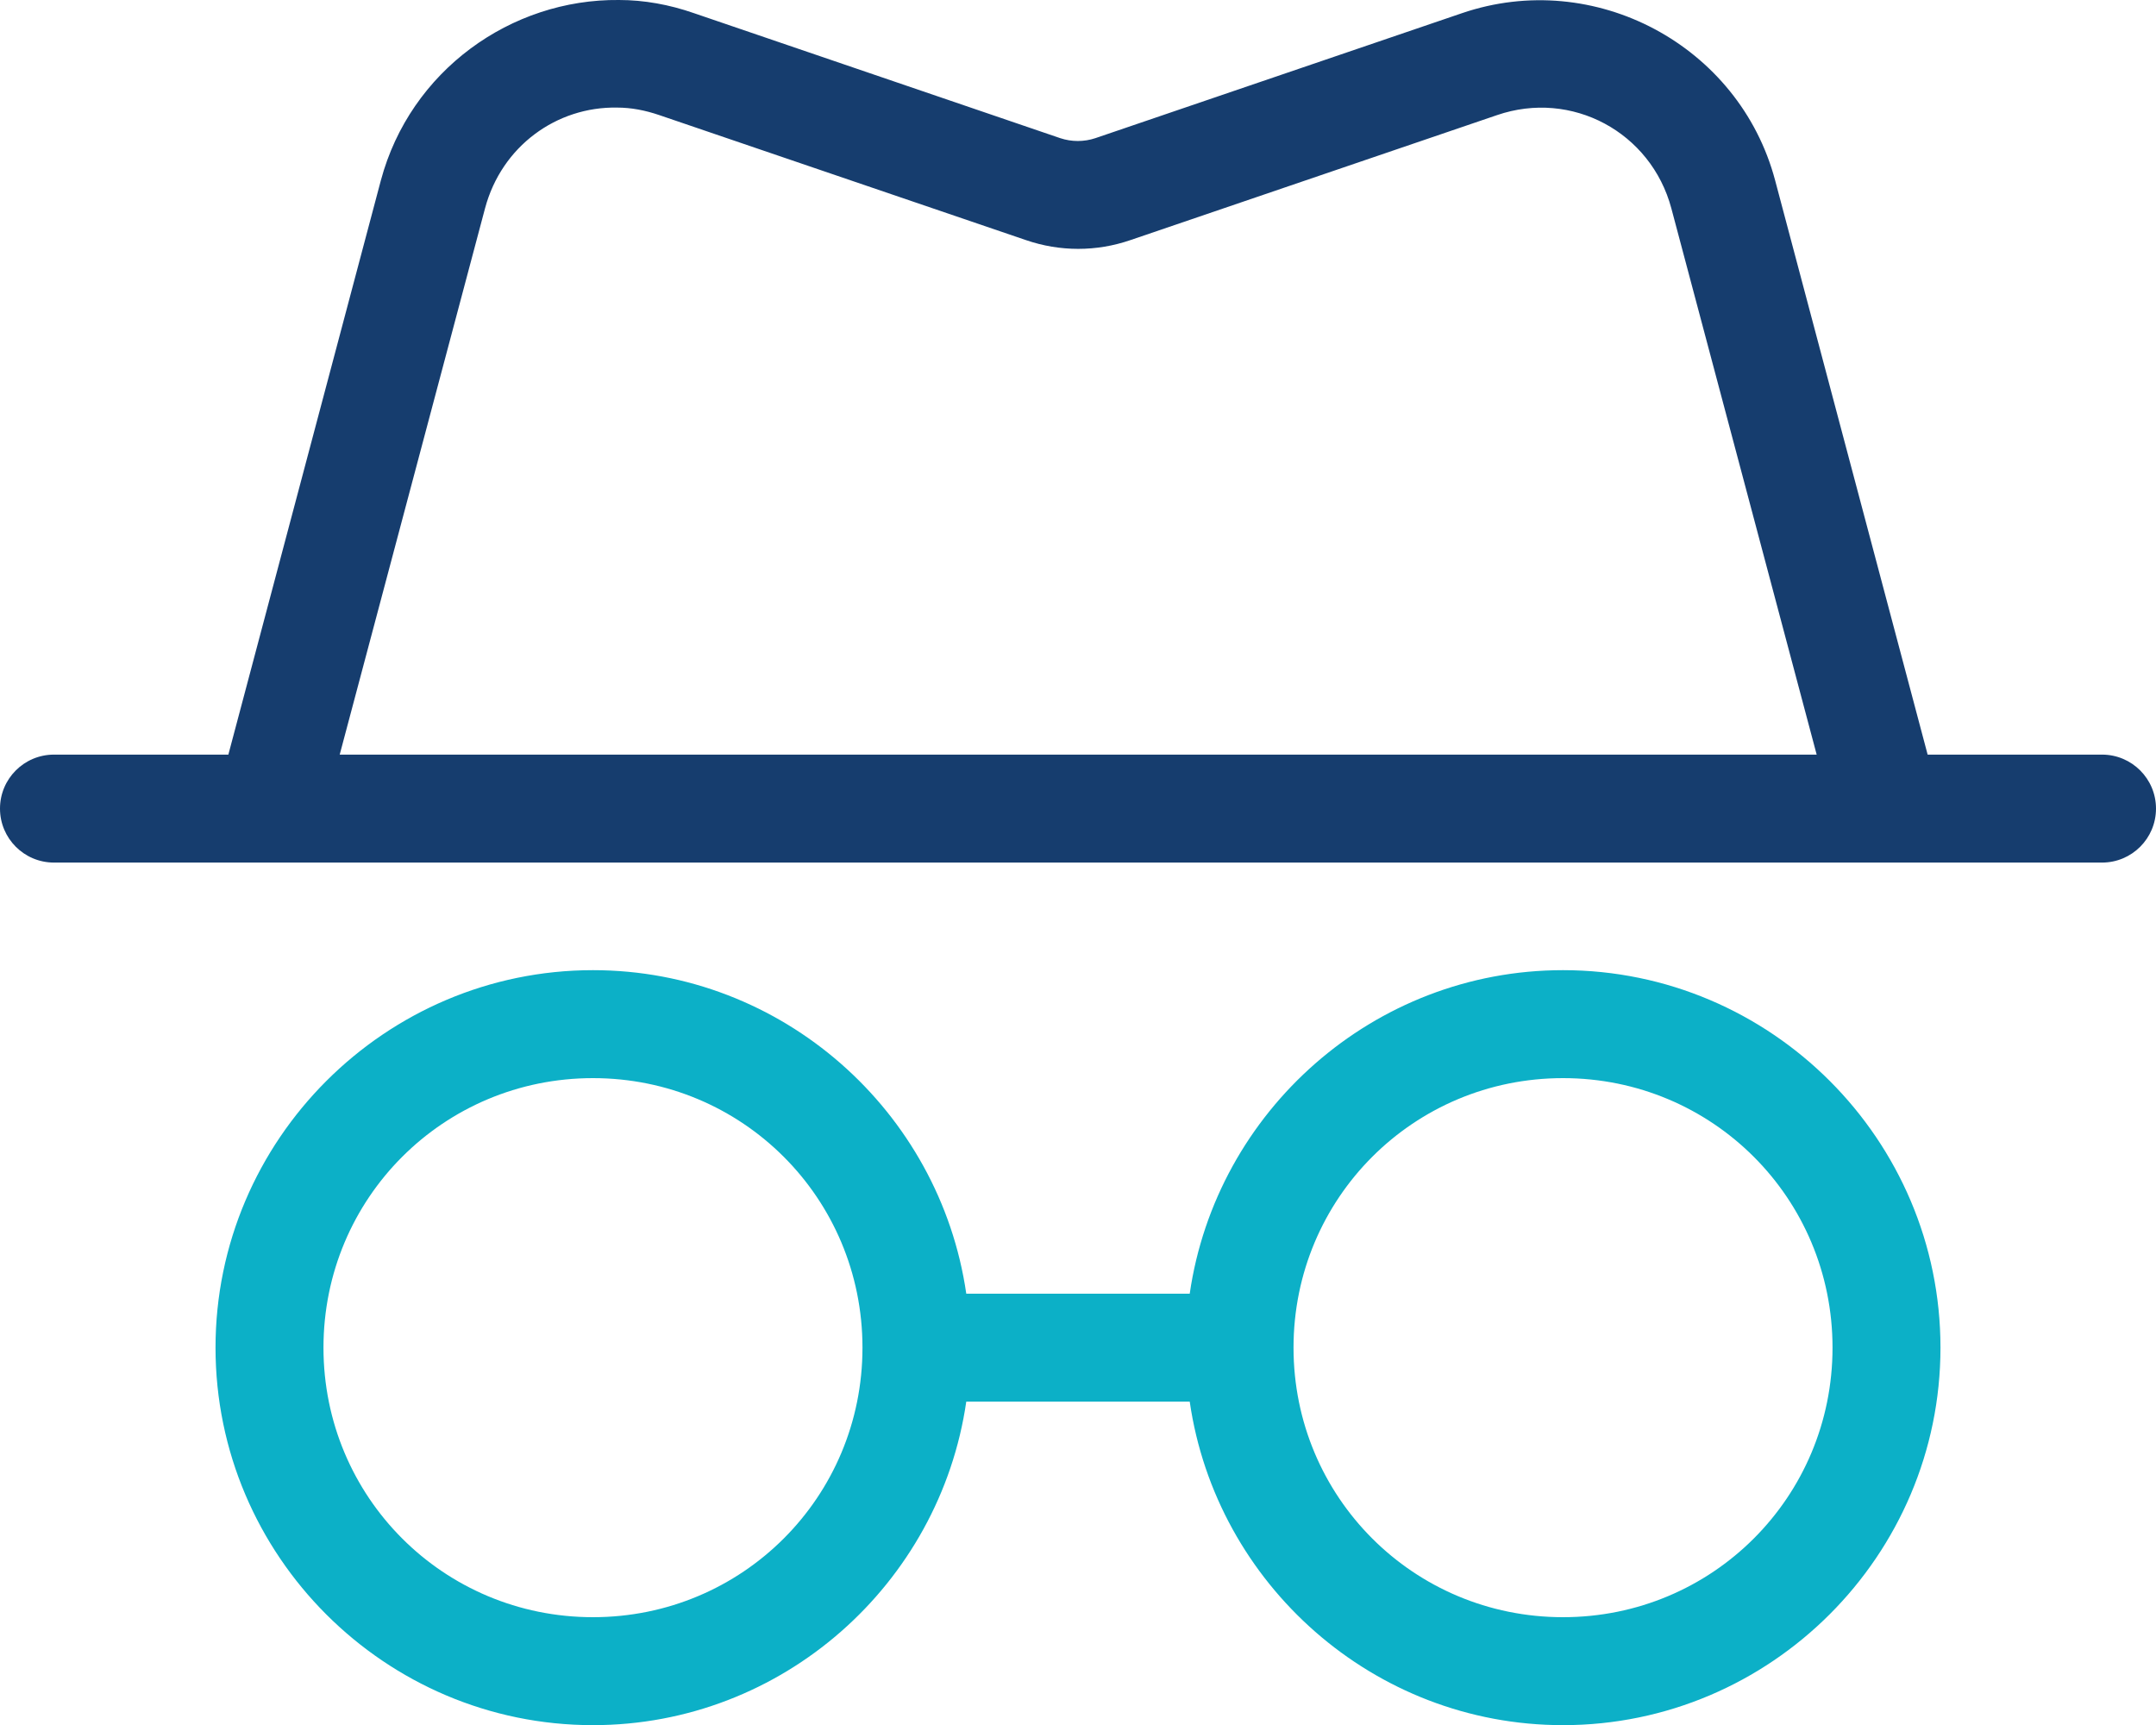 <?xml version="1.0" encoding="UTF-8"?><svg id="Livello_1" xmlns="http://www.w3.org/2000/svg" viewBox="0 0 57.12 45.7"><defs><style>.cls-1{fill:#0cb0c7;}.cls-2{fill:#163d6e;}</style></defs><path class="cls-1" d="M15.71,25.7c-5.5,0-10,4.49-10,10s4.49,10,10,10c5.02,0,9.19-3.74,9.89-8.57h5.92c.7,4.83,4.87,8.57,9.89,8.57,5.5,0,10-4.49,10-10s-4.49-10-10-10c-5.02,0-9.19,3.74-9.89,8.57h-5.92c-.7-4.83-4.87-8.57-9.89-8.57ZM15.71,28.56c3.96,0,7.14,3.18,7.14,7.14s-3.18,7.14-7.14,7.14-7.14-3.18-7.14-7.14,3.18-7.14,7.14-7.14ZM41.41,28.56c3.96,0,7.14,3.18,7.14,7.14s-3.18,7.14-7.14,7.14-7.14-3.18-7.14-7.14,3.18-7.14,7.14-7.14Z"/><path class="cls-2" d="M16.4,0c-2.86-.03-5.53,1.87-6.31,4.78l-4.04,15.21H1.43c-.79,0-1.43.64-1.43,1.43s.64,1.43,1.43,1.43h54.26c.79,0,1.43-.64,1.43-1.43s-.64-1.43-1.43-1.43h-4.62l-4.04-15.21c-.95-3.58-4.79-5.63-8.3-4.43l-9.71,3.31c-.3.1-.63.1-.93,0L18.39.35C17.73.12,17.06,0,16.4,0ZM16.35,2.85c.37,0,.74.07,1.12.2l9.71,3.31c.9.31,1.87.31,2.77,0l9.71-3.31c1.98-.68,4.08.45,4.62,2.47l3.85,14.47H9l3.85-14.47c.44-1.65,1.9-2.7,3.5-2.67Z"/></svg>